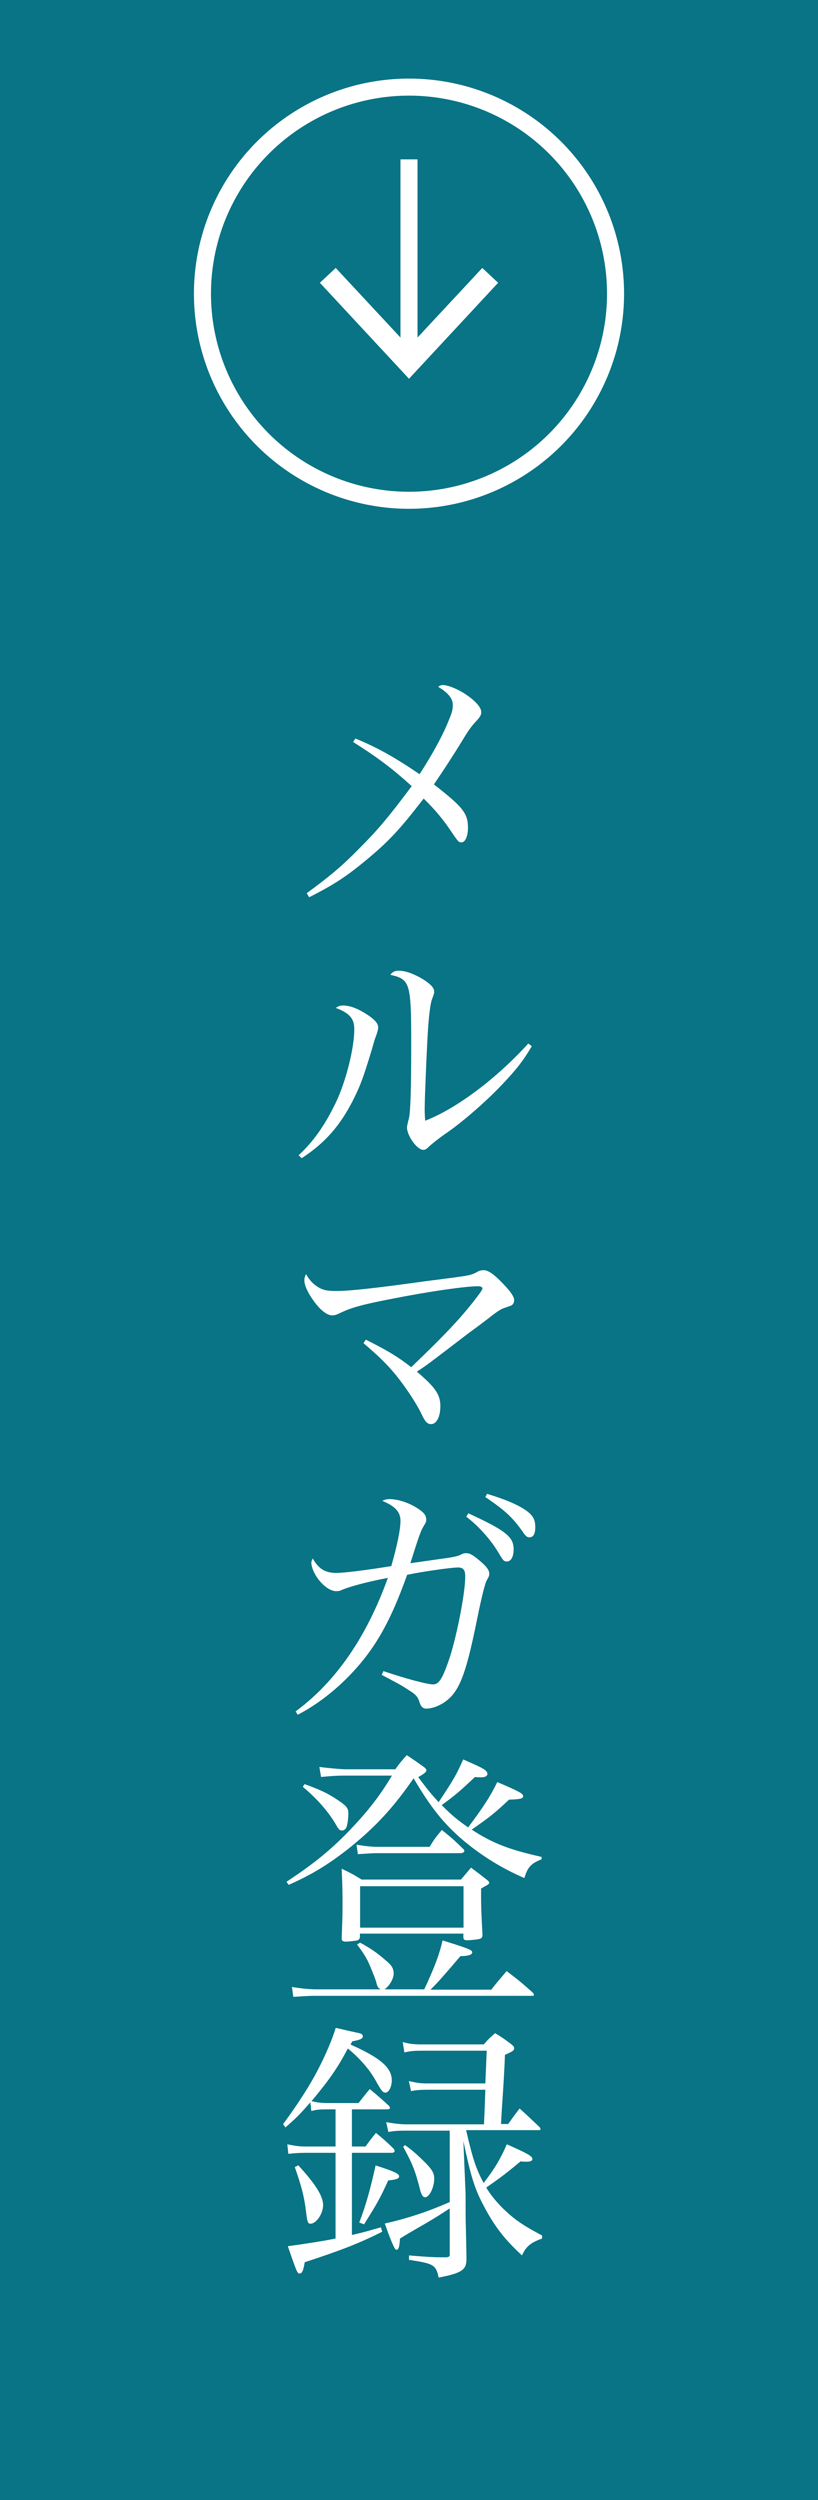 <?xml version="1.0" encoding="UTF-8"?><svg id="_レイヤー_2" xmlns="http://www.w3.org/2000/svg" width="48" height="146.67" viewBox="0 0 48 146.67"><defs><style>.cls-1{fill:#fff;}.cls-2{fill:#087485;}.cls-3{fill:none;stroke:#fff;stroke-miterlimit:10;}</style></defs><g id="_ヘッダー"><rect class="cls-2" width="48" height="146.67"/><path class="cls-1" d="m20.84,43.32c1.31.54,2.29,1.09,3.78,2.1.74-1.14,1.38-2.3,1.73-3.2.18-.42.22-.61.22-.86,0-.38-.26-.7-.86-1.07.13-.08.18-.1.27-.1.27,0,.75.18,1.2.45.64.4,1.06.83,1.06,1.14,0,.16-.06.27-.27.5-.29.3-.48.56-.88,1.23q-.75,1.22-1.63,2.51c1.71,1.33,2,1.7,2,2.54,0,.5-.16.86-.38.86-.16,0-.19-.03-.59-.62-.48-.72-.96-1.3-1.63-1.95-1.42,1.84-2.05,2.51-3.36,3.6-1.14.94-1.82,1.41-3.36,2.19l-.14-.24c1.31-.96,2.05-1.57,3.04-2.58,1.12-1.12,1.73-1.84,3.12-3.7-1.18-1.07-2.05-1.71-3.44-2.59l.14-.21Z"/><path class="cls-1" d="m17.54,67.76c.88-.82,1.52-1.75,2.15-3.04.61-1.26,1.1-3.23,1.1-4.34,0-.62-.27-.94-1.09-1.25.18-.11.26-.14.43-.14.35,0,.74.13,1.2.4.59.35.86.62.86.88,0,.13-.03.26-.21.74q-.02.06-.16.56c-.51,1.68-.66,2.08-1.09,2.95-.77,1.52-1.66,2.54-3.03,3.43l-.18-.18Zm13.67-6.39c-.5.85-.91,1.38-1.75,2.26-.93.99-2.4,2.27-3.39,2.93-.3.21-.77.58-.91.72-.13.13-.21.18-.32.18-.37,0-.96-.83-.96-1.33,0-.03.03-.19.11-.5.1-.37.14-1.79.14-4.34,0-3.63-.06-3.84-1.23-4.1.16-.19.27-.24.51-.24.38,0,.88.18,1.41.5.46.29.66.51.66.74,0,.08-.02.14-.13.43-.08.21-.16.75-.22,1.57-.06.67-.21,4.21-.21,4.82,0,.21,0,.38.03.74,1.86-.72,4.21-2.5,6.05-4.53l.21.16Z"/><path class="cls-1" d="m21.46,78.59c1.31.66,1.86.99,2.67,1.62,1.94-1.86,2.8-2.77,3.67-3.87.38-.5.51-.67.51-.75s-.1-.13-.26-.13c-.74,0-2.95.32-4.96.72-1.83.35-2.5.54-3.15.86-.21.1-.32.13-.45.13-.29,0-.69-.3-1.07-.83-.35-.48-.56-.93-.56-1.22,0-.13.03-.24.1-.37.19.35.43.61.77.8.26.14.48.19.98.19.77,0,2.14-.14,5.3-.58,1.5-.19,2.32-.3,2.46-.34q.27-.05.51-.19c.13-.08.26-.11.4-.11.27,0,.59.22,1.12.77.46.48.67.78.67.99,0,.14-.06.26-.19.32q-.08.03-.4.14c-.19.06-.42.21-.9.59-.14.11-.56.43-1.18.88-.34.26-.8.61-1.36,1.04-.82.62-1.1.85-1.68,1.22,1.07.91,1.38,1.34,1.38,2.02,0,.62-.22,1.06-.54,1.06-.22,0-.35-.13-.56-.58-.29-.62-.96-1.63-1.55-2.35-.51-.61-.98-1.07-1.86-1.82l.14-.21Z"/><path class="cls-1" d="m17.35,100.4c2.35-1.73,4.16-4.35,5.41-7.83-1.17.22-2.19.5-2.61.67-.22.1-.27.11-.42.11-.34,0-.75-.29-1.09-.75-.21-.29-.37-.67-.37-.91,0-.08.02-.13.08-.26.34.61.74.85,1.38.85.48,0,1.74-.16,3.23-.4.35-1.22.54-2.15.54-2.66s-.3-.85-1.07-1.17c.18-.08.26-.1.43-.1.51,0,1.17.22,1.7.58.32.21.45.38.45.62,0,.11,0,.14-.16.4-.16.27-.26.54-.77,2.16.56-.08,1.7-.24,1.9-.27q.79-.1,1.04-.22c.13-.08.21-.1.32-.1.24,0,.4.1.83.46.38.32.54.54.54.74,0,.11-.02.18-.14.38q-.16.27-.56,2.22c-.61,3.04-.98,4.11-1.67,4.74-.38.35-.91.58-1.34.58-.18,0-.32-.14-.38-.37-.1-.32-.22-.46-.61-.7-.32-.21-.54-.34-.75-.45q-.59-.32-.86-.46l.1-.22c1.33.45,2.58.78,2.91.78s.53-.29.9-1.34c.46-1.3.99-3.99.99-4.98,0-.4-.11-.54-.43-.54-.4,0-2.08.24-2.98.43-1.02,2.87-1.97,4.5-3.55,6.08-.85.85-1.89,1.63-2.87,2.13l-.13-.21Zm10.13-11.62c2.19,1.01,2.66,1.38,2.66,2.11,0,.45-.16.72-.4.72-.16,0-.21-.05-.43-.42-.46-.8-1.18-1.62-1.95-2.21l.13-.21Zm1.1-1.14c1.07.32,1.89.67,2.35,1.02.35.26.48.51.48.94,0,.38-.11.59-.34.59-.14,0-.22-.06-.38-.3-.58-.83-1.01-1.25-2.21-2.06l.1-.19Z"/><path class="cls-1" d="m23.18,103.82c.29-.4.38-.51.69-.85.45.3.59.4,1.01.7.1.08.14.13.14.19,0,.1-.14.21-.48.4.54.72.75.98,1.2,1.47.93-1.41,1.02-1.57,1.44-2.51.3.13.53.24.67.3.58.26.75.38.75.56,0,.11-.14.19-.35.19-.11,0-.24,0-.38-.02-.82.78-1.14,1.06-1.95,1.65.56.58.94.88,1.55,1.31.86-1.15,1.3-1.81,1.71-2.66,1.2.51,1.52.67,1.52.82,0,.16-.19.19-.83.21-.85.8-1.09.99-2.19,1.76,1.23.8,2.18,1.17,4.1,1.6v.14c-.61.24-.82.46-1.01,1.1-1.31-.56-2.5-1.3-3.6-2.22-1.15-.99-1.87-1.89-2.9-3.63-1.18,1.7-2.16,2.77-3.65,3.99-1.23.99-2.29,1.65-3.68,2.26l-.13-.18c1.62-1.07,2.56-1.84,3.65-2.96,1.12-1.17,1.81-2.05,2.54-3.27h-2.74c-.46,0-.79.02-1.42.08l-.1-.59c.32.05,1.28.14,1.52.14h2.91Zm1.7,12.92c.61-1.3.9-2.06,1.09-2.9,1.54.48,1.74.56,1.74.7s-.24.22-.69.22c-1.14,1.33-1.25,1.46-1.76,1.97h3.57c.37-.48.5-.62.9-1.09.66.5.87.67,1.52,1.25.06.06.08.11.08.14,0,.05-.03.06-.1.06h-12.72c-.26,0-.34,0-1.3.06l-.08-.58c.59.1,1.07.14,1.47.14h3.73c-.16-.11-.18-.13-.26-.45-.06-.21-.34-.9-.48-1.2-.16-.3-.3-.54-.64-.98l.18-.11c.59.32.98.58,1.54,1.07.32.26.43.46.43.74,0,.32-.26.75-.54.93h2.32Zm-7.01-12.07c.9.32,1.36.54,1.9.9.56.37.67.51.67.8,0,.37-.06.77-.14.88-.06.1-.14.14-.24.14-.13,0-.19-.06-.35-.35-.4-.69-1.07-1.49-1.94-2.21l.1-.16Zm9.16,5.62c.26-.3.34-.4.61-.72.43.32.56.42.94.72.1.08.13.13.13.16s-.03.08-.06.1c-.05.03-.11.08-.18.11s-.14.08-.24.14v.54c0,.54.02,1.07.08,2.11v.06c0,.14-.03.19-.16.24-.11.03-.51.08-.74.08-.16,0-.22-.05-.22-.18v-.21h-6.07v.21c-.02.1-.05.14-.13.18-.08.03-.5.08-.72.08-.14,0-.22-.06-.22-.16v-.05c.03-.91.05-1.25.05-1.86,0-.69,0-1.07-.05-2.21.53.26.69.34,1.17.64h5.81Zm-1.82-1.94c.27-.45.37-.58.72-.99.56.45.72.59,1.26,1.12.05.05.06.08.06.1,0,.08-.1.14-.22.14h-4.88c-.29,0-.54.02-1.15.06l-.08-.56c.42.08.9.13,1.23.13h3.06Zm-4.08,4.74h6.07v-2.43h-6.07v2.43Z"/><path class="cls-1" d="m20.65,125.93h.8c.26-.37.34-.46.61-.8.46.38.61.51,1.04.93.03.05.06.11.06.14,0,.05-.08.1-.16.1h-2.35v4.82c.59-.13.86-.21,1.7-.45l.08.26c-1.34.67-2.35,1.07-4.55,1.79-.08.51-.16.66-.3.66-.13,0-.16-.06-.69-1.6q1.76-.24,2.8-.45v-5.03h-1.73c-.37,0-.66.02-1.04.06l-.06-.56c.54.11.74.13,1.1.13h1.73v-2.18h-.48c-.46,0-.66.02-.94.1l-.06-.51c-.61.7-.82.91-1.46,1.47l-.14-.19c.9-1.22,1.6-2.32,2.06-3.22.45-.86.85-1.82,1.03-2.43q1.12.26,1.33.3c.18.03.26.1.26.19,0,.14-.13.21-.62.3l-.1.19c1.76.78,2.42,1.36,2.42,2.1,0,.38-.18.72-.37.72-.16,0-.24-.1-.61-.77-.34-.59-.88-1.23-1.6-1.82-.56,1.07-1.06,1.81-2.13,3.09.34.08.56.11.94.11h1.82c.29-.37.37-.48.66-.82.5.42.64.54,1.12.98.05.06.06.1.06.13,0,.06-.05.08-.21.08h-2.02v2.18Zm-3.15,1.1c1.01,1.1,1.46,1.81,1.46,2.34,0,.5-.4,1.09-.74,1.09-.16,0-.19-.1-.26-.7-.11-.9-.26-1.47-.66-2.62l.19-.1Zm3.58,3.36c.37-.94.66-1.98.96-3.35,1.09.35,1.38.48,1.38.64,0,.13-.14.19-.64.24-.46,1.02-.67,1.39-1.42,2.58l-.27-.11Zm6.28-5.38c.38,1.65.59,2.27,1.02,3.06.66-.85,1.01-1.46,1.36-2.27,1.22.54,1.5.7,1.5.86,0,.11-.1.16-.34.16h-.21l-.14-.02c-.83.69-1.1.9-2.02,1.54.3.48.59.83.99,1.23.66.64,1.17.99,2.29,1.58v.18c-.67.24-.94.46-1.18.99-1.09-1.01-1.67-1.78-2.35-3.11-.46-.91-.67-1.62-1.09-3.6l.13,3.09c0,.9,0,1.6.02,2.13.02.82.02.88.03,1.55v.18c0,.61-.29.8-1.63,1.06-.16-.75-.29-.82-1.74-1.04v-.26c.94.08,1.46.11,1.86.11h.32c.13,0,.21-.05.21-.13v-2.74c-.53.35-.86.56-1.46.91q-.98.56-1.46.86c-.03.5-.08.66-.22.66q-.13,0-.67-1.54c1.39-.32,2.5-.69,3.81-1.26v-4.19h-2.54c-.53,0-.77.02-1.06.08l-.13-.58c.45.08.83.13,1.18.13h4.56c.02-.42.05-1.09.08-2.03h-3.38c-.43,0-.69.02-.98.08l-.13-.59c.48.11.67.14,1.1.14h3.39l.08-1.92h-3.84c-.43,0-.64.02-.99.1l-.1-.61c.38.11.66.14,1.09.14h3.67c.27-.32.37-.4.66-.66.45.27.58.37.98.67.11.1.14.14.14.22,0,.13-.1.19-.54.38q-.03.85-.1,1.95c-.05.75-.1,1.47-.13,2.11h.42c.29-.4.37-.53.67-.91.51.46.67.62,1.18,1.1.03.05.05.08.05.11,0,.05-.05.06-.14.06h-4.23Zm-3.6.83c.48.35.64.5,1.14.98.45.45.58.67.58.99,0,.53-.29,1.1-.54,1.1-.11,0-.19-.11-.27-.37-.29-1.15-.45-1.57-1.01-2.59l.11-.11Z"/><line class="cls-3" x1="24" y1="9.35" x2="24" y2="20.83"/><polygon class="cls-1" points="18.77 16.59 19.7 15.72 24 20.34 28.3 15.72 29.23 16.59 24 22.22 18.77 16.59"/><circle class="cls-3" cx="24" cy="17.23" r="12.12"/></g></svg>